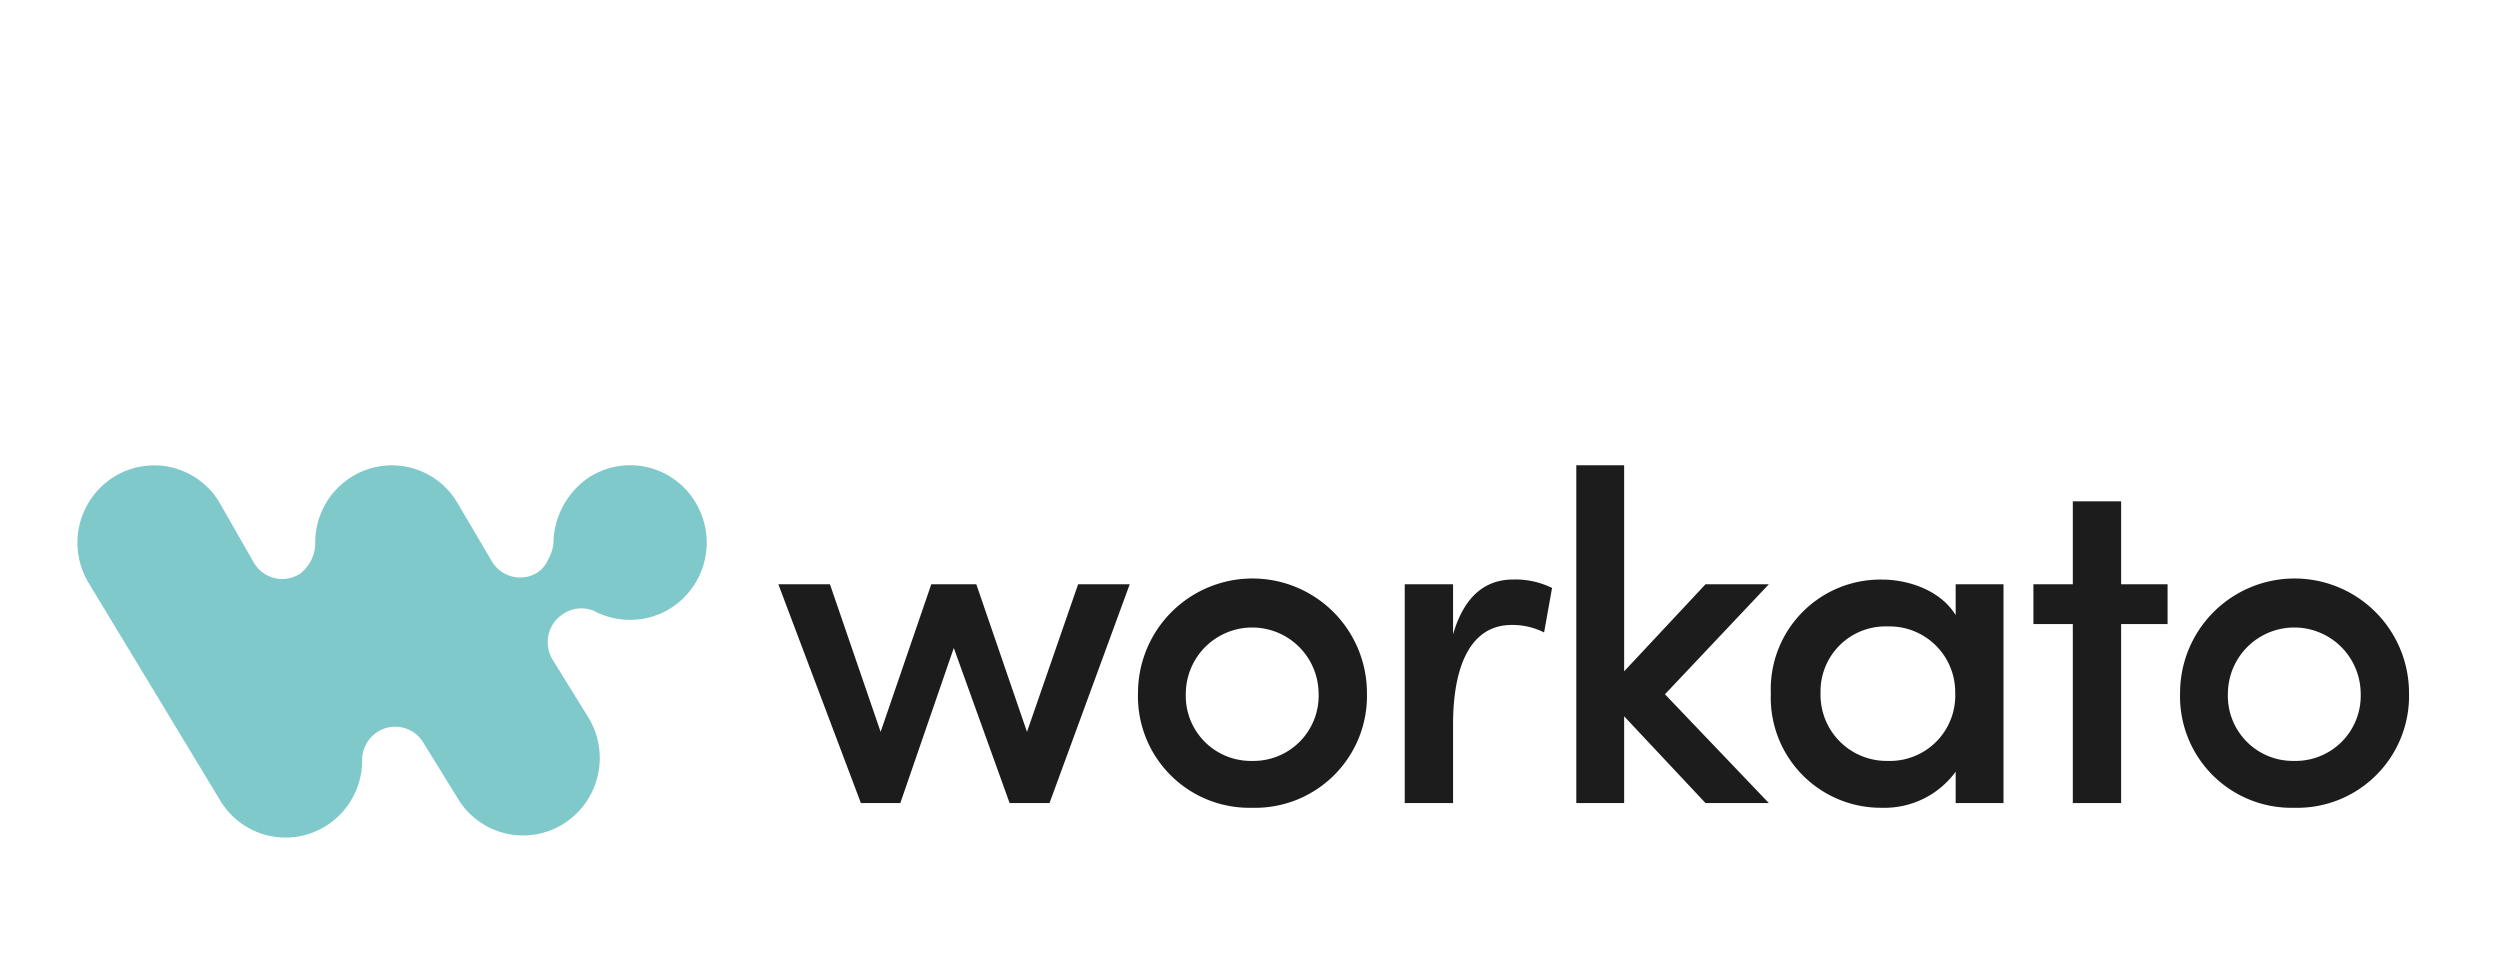 <svg xmlns="http://www.w3.org/2000/svg" xmlns:xlink="http://www.w3.org/1999/xlink" width="193" height="74" viewBox="0 0 193 74">
  <defs>
    <clipPath id="clip-path">
      <rect id="Rectangle_4087" data-name="Rectangle 4087" width="193" height="74" transform="translate(274 16)" fill="#fff" stroke="#707070" stroke-width="1"/>
    </clipPath>
    <clipPath id="clip-path-2">
      <rect id="Rectangle_4083" data-name="Rectangle 4083" width="180" height="28.743" fill="none"/>
    </clipPath>
  </defs>
  <g id="Mask_Group_4" data-name="Mask Group 4" transform="translate(-274 -16)" clip-path="url(#clip-path)">
    <g id="Group_2" data-name="Group 2" transform="translate(290.98 39.917)">
      <g id="Group_1" data-name="Group 1" transform="translate(-11 12)" clip-path="url(#clip-path-2)">
        <path id="Path_1" data-name="Path 1" d="M230.958,26.082l4.129-11.974,4.31,11.974h3.079l6.193-16.893h-3.984l-3.948,11.395L236.826,9.189h-3.477l-3.911,11.395L225.526,9.189h-3.984l6.374,16.893Zm27.151.362a8.636,8.636,0,0,0,8.873-8.863,8.837,8.837,0,0,0-17.674,0,8.6,8.6,0,0,0,8.8,8.863m0-3.618A5.022,5.022,0,0,1,253,17.581a5.125,5.125,0,0,1,10.249,0,5.03,5.03,0,0,1-5.143,5.245m15.525,3.256V20c0-4.486,1.34-7.669,4.527-7.669a5.4,5.4,0,0,1,2.5.579l.615-3.436a6.39,6.39,0,0,0-3.006-.651c-2.1,0-3.767,1.23-4.636,4.232V9.189H269.9V26.082Zm13.207,0v-6.7l6.284,6.7h4.889l-8.022-8.4,8.022-8.494h-4.889l-6.284,6.722V0h-3.694V26.082Zm19.908.362a6.8,6.8,0,0,0,5.686-2.786v2.424h3.694V9.189h-3.694v2.387c-1.159-1.917-3.658-2.749-5.686-2.749a8.467,8.467,0,0,0-8.584,8.79,8.5,8.5,0,0,0,8.584,8.827m.434-3.618a5.1,5.1,0,0,1-5.179-5.245,5.011,5.011,0,0,1,5.179-5.136,5.073,5.073,0,0,1,5.216,5.136,5.044,5.044,0,0,1-5.216,5.245m18.025,3.256V12.264h3.586V9.189h-3.586v-6.4h-3.73v6.4h-3.042v3.075h3.042V26.082Zm13.352.362a8.636,8.636,0,0,0,8.873-8.863,8.837,8.837,0,0,0-17.674,0,8.6,8.6,0,0,0,8.8,8.863m0-3.618a5.022,5.022,0,0,1-5.107-5.245,5.125,5.125,0,0,1,10.249,0,5.03,5.03,0,0,1-5.143,5.245" transform="translate(-167.434 -0.001)" fill="#1d1c1c"/>
        <path id="Path_2" data-name="Path 2" d="M47.677,2.812a6,6,0,0,1-1.885,8.229,5.921,5.921,0,0,1-5.877.222h0l-.029-.013-.03-.013a2.469,2.469,0,0,0-.636-.168,2.571,2.571,0,0,0-1.106.106l-.02.006a2.864,2.864,0,0,0-.588.291,2.59,2.59,0,0,0-.837,3.514l2.753,4.457a6,6,0,0,1-1.885,8.229,5.873,5.873,0,0,1-8.146-1.9l-2.7-4.373a2.532,2.532,0,0,0-3.514-.823,2.581,2.581,0,0,0-1.2,2.153v.025A5.963,5.963,0,0,1,19.2,27.836a5.873,5.873,0,0,1-8.146-1.9L.9,9.146A6,6,0,0,1,2.783.917a5.873,5.873,0,0,1,8.146,1.9l2.715,4.748a2.533,2.533,0,0,0,3.478.845l.035-.022a2.972,2.972,0,0,0,1.2-2.313A5.97,5.97,0,0,1,21.135.915a5.873,5.873,0,0,1,8.146,1.9l2.731,4.637a2.532,2.532,0,0,0,3.514.823,2.451,2.451,0,0,0,.776-.914q-.139.265.025-.053a3.862,3.862,0,0,0,.318-.753,4.3,4.3,0,0,0,.1-.519A6.232,6.232,0,0,1,39.531.908a5.873,5.873,0,0,1,8.146,1.9" transform="translate(0 0)" fill="#80c9cb"/>
      </g>
    </g>
  </g>
</svg>
